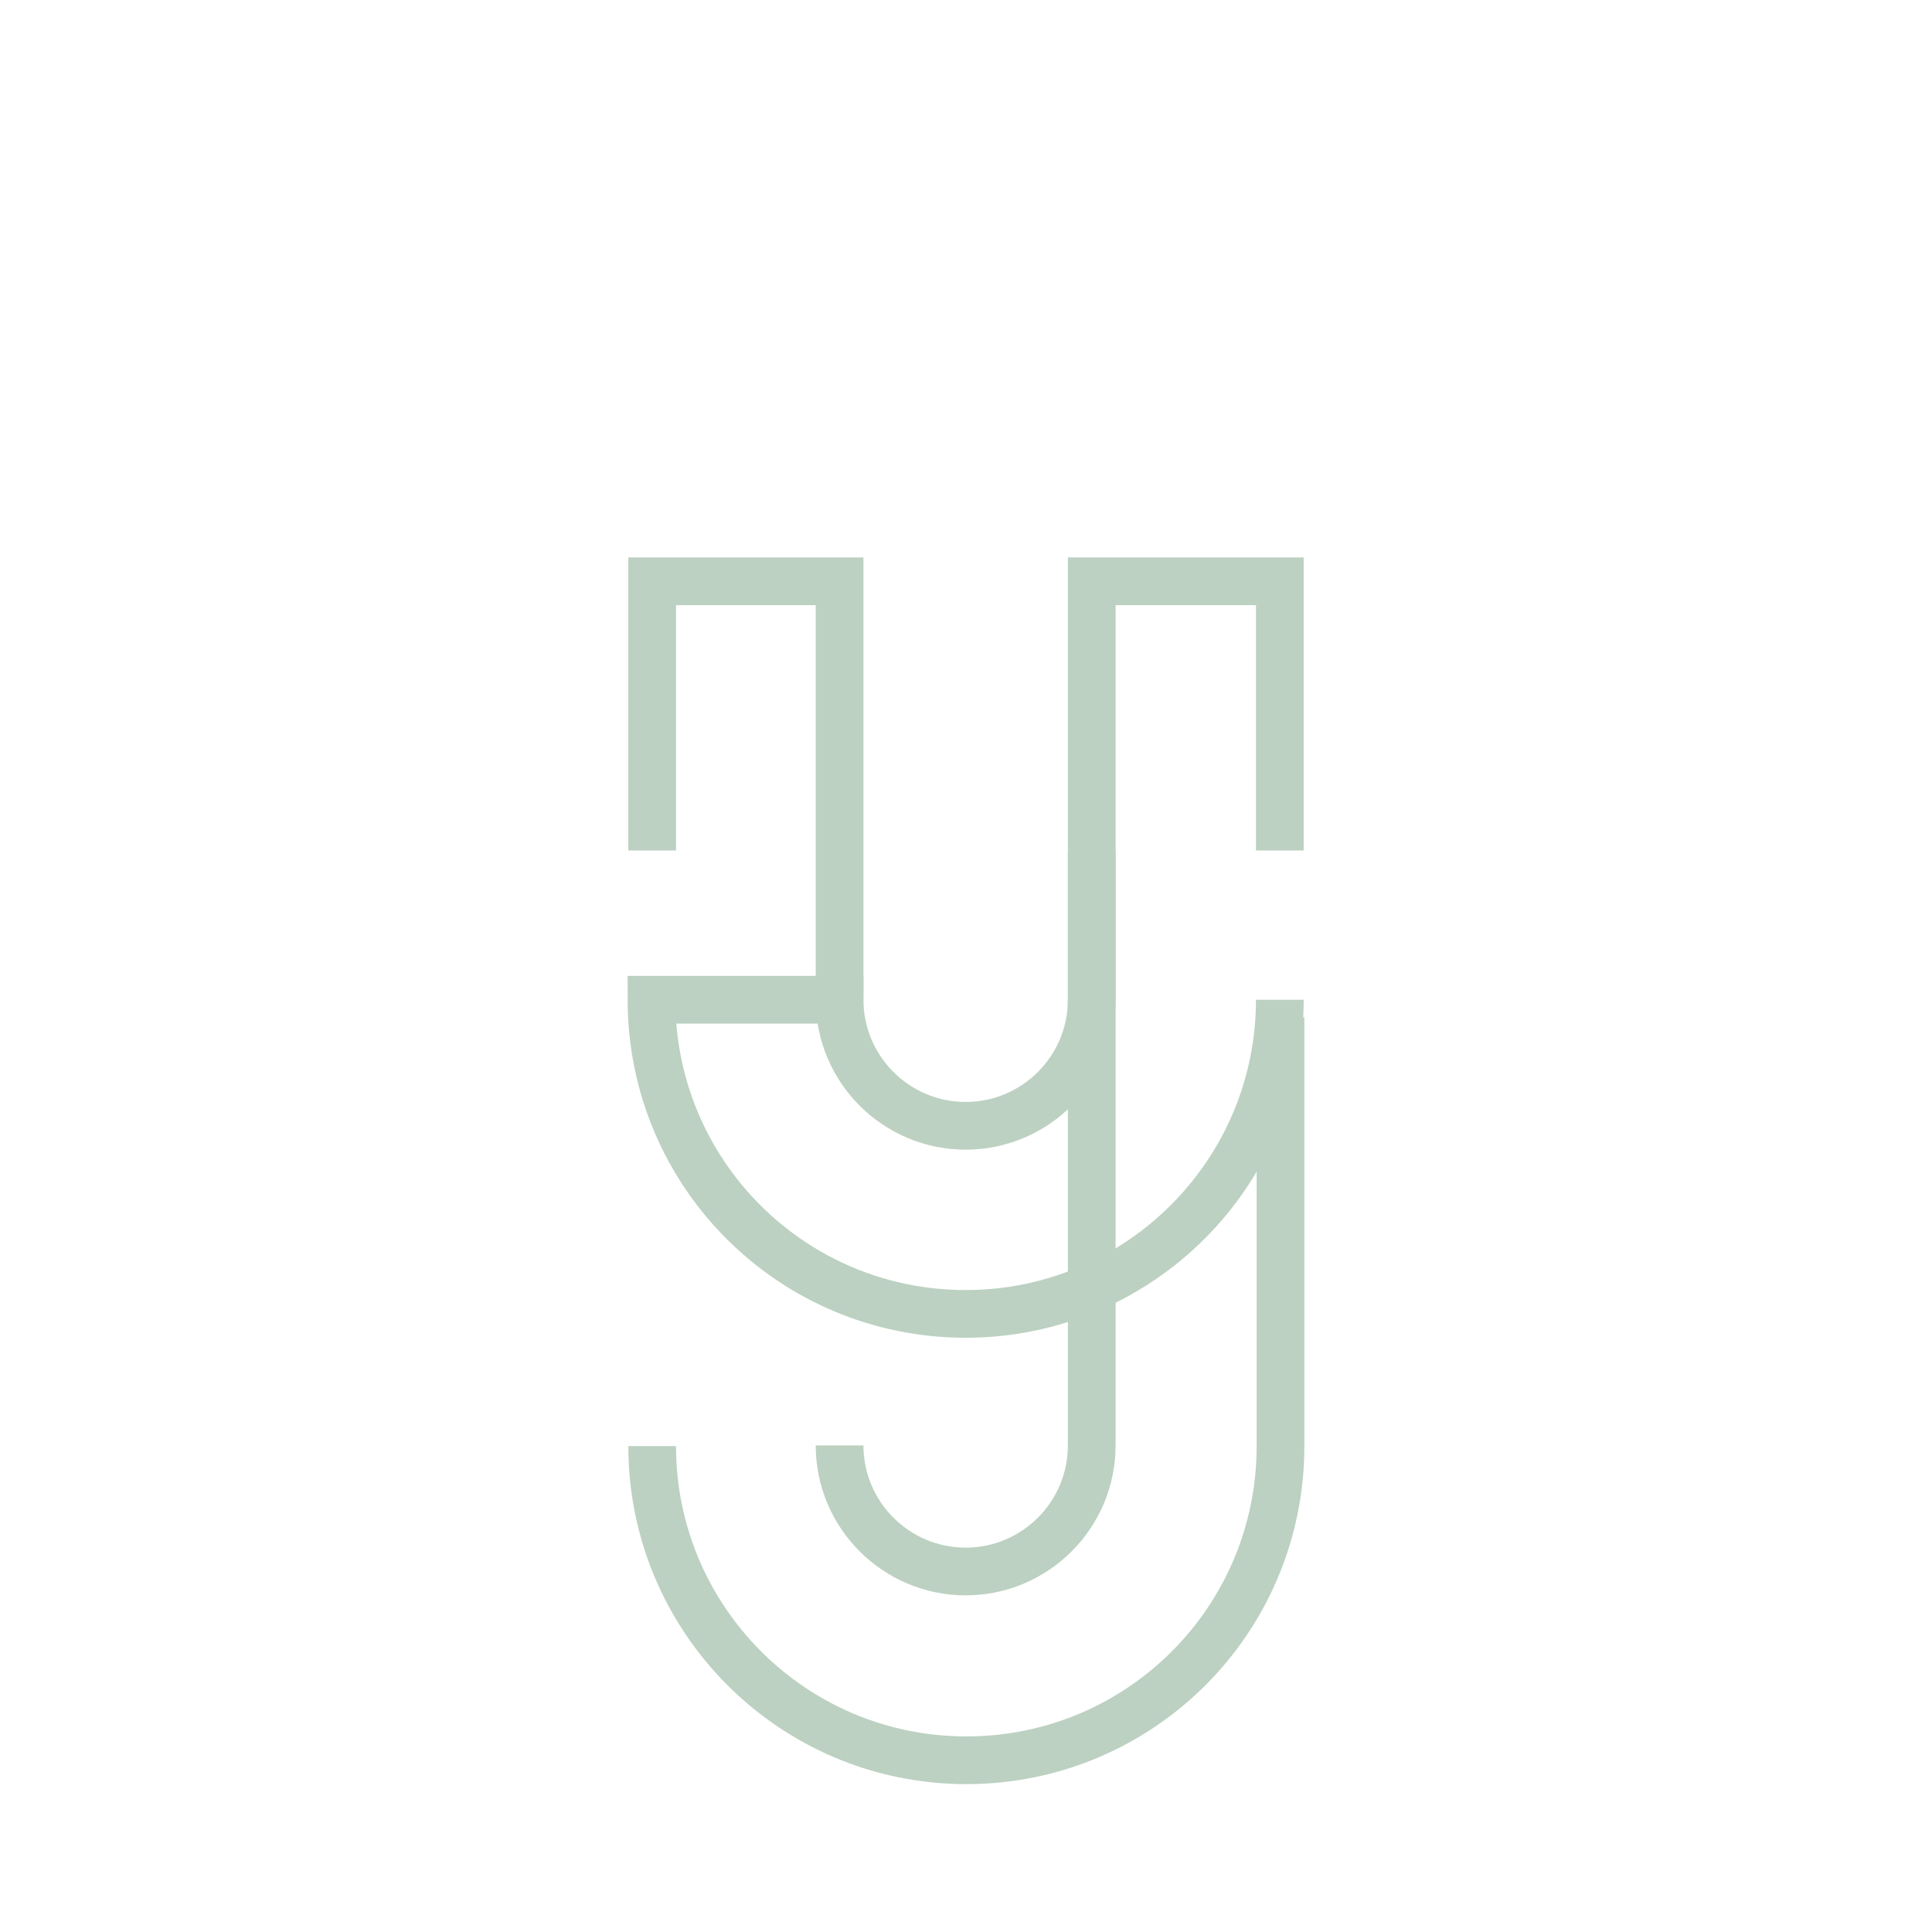<?xml version="1.0" encoding="utf-8"?>
<!-- Generator: Adobe Illustrator 24.1.1, SVG Export Plug-In . SVG Version: 6.00 Build 0)  -->
<svg version="1.1" id="Laag_1" xmlns="http://www.w3.org/2000/svg" xmlns:xlink="http://www.w3.org/1999/xlink" x="0px" y="0px"
	 viewBox="0 0 283.5 283.5" style="enable-background:new 0 0 283.5 283.5;" xml:space="preserve">
<style type="text/css">
	.st0{fill:none;stroke:#BCD1C1;stroke-width:7;stroke-miterlimit:10;}
</style>
<path class="st0" d="M187.8,146.7c0,25.4-20.6,46.1-46.1,46.1s-46.1-20.6-46.1-46.1h27.6c0,10.2,8.3,18.5,18.5,18.5
	s18.5-8.3,18.5-18.5V125"/>
<path class="st0" d="M95.7,212.2c0,25.4,20.6,46.1,46.1,46.1s46.1-20.6,46.1-46.1v-62.9"/>
<path class="st0" d="M160.2,146.6v65.5c0,10.2-8.3,18.5-18.5,18.5s-18.5-8.3-18.5-18.5"/>
<polyline class="st0" points="123.2,145.7 123.2,85.3 95.7,85.3 95.7,124.8 "/>
<polyline class="st0" points="187.8,124.8 187.8,85.3 160.2,85.3 160.2,124.8 160.2,146.6 "/>
</svg>
